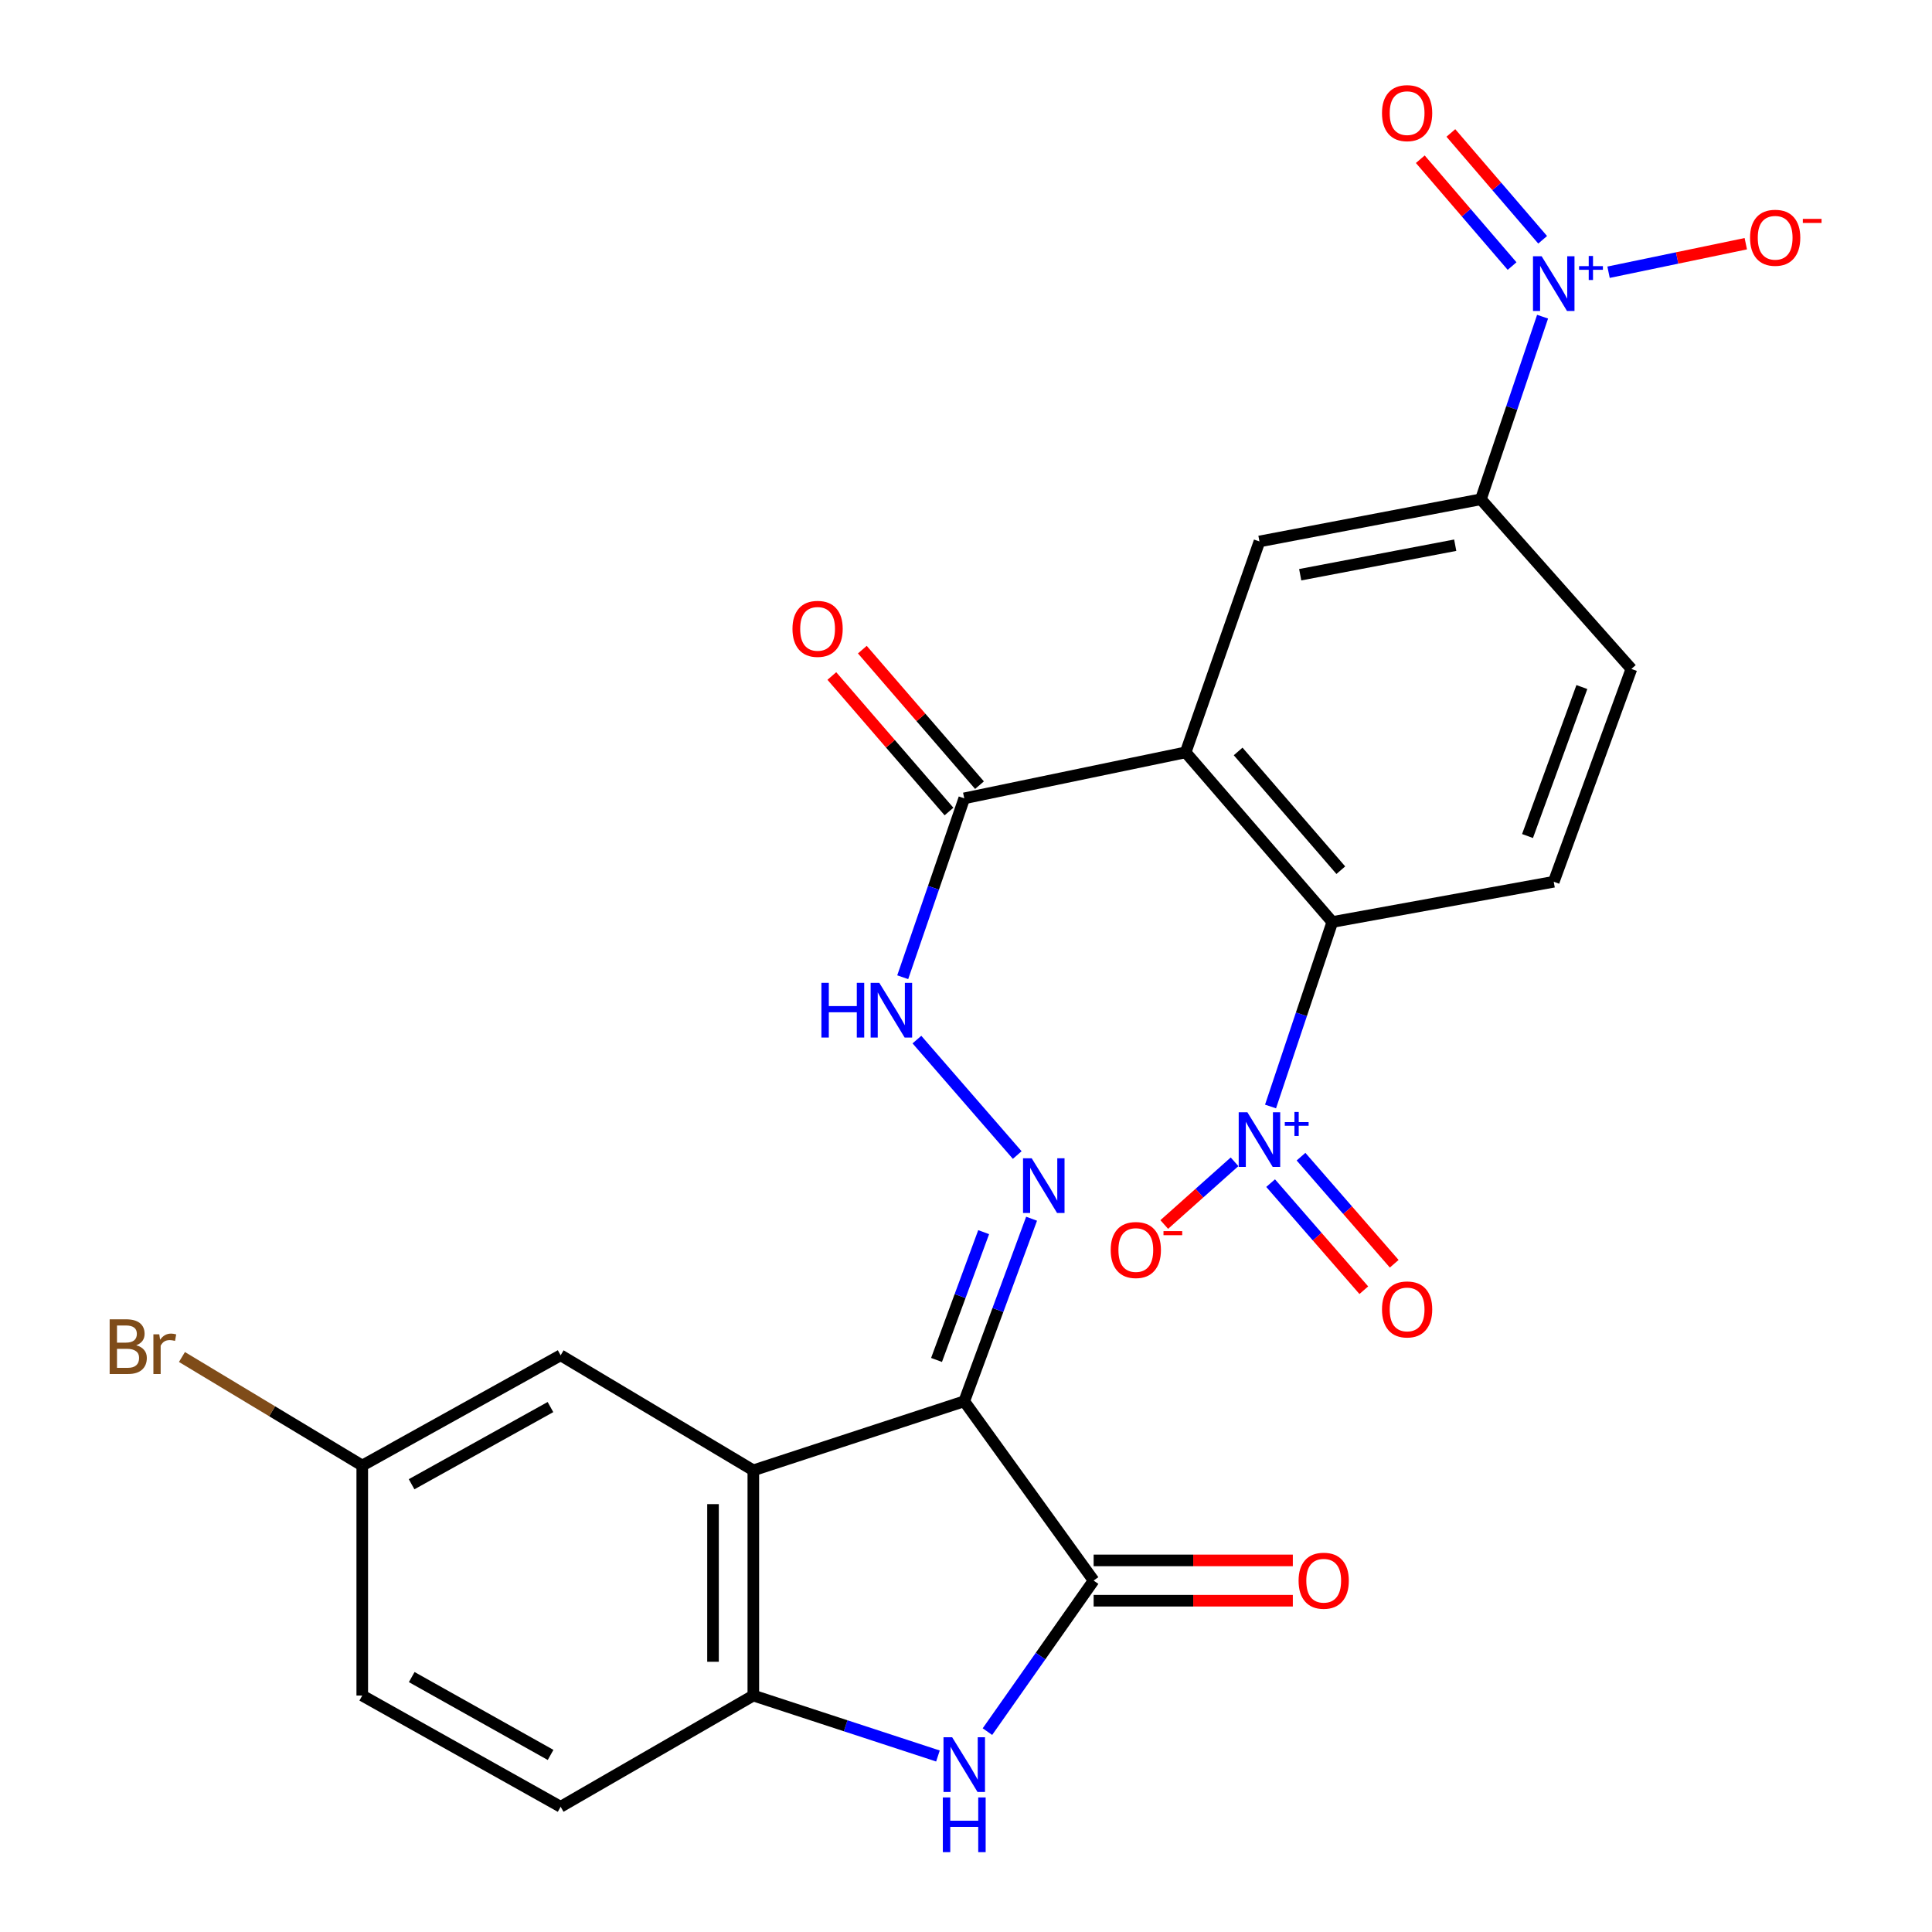 <?xml version='1.0' encoding='iso-8859-1'?>
<svg version='1.1' baseProfile='full'
              xmlns='http://www.w3.org/2000/svg'
                      xmlns:rdkit='http://www.rdkit.org/xml'
                      xmlns:xlink='http://www.w3.org/1999/xlink'
                  xml:space='preserve'
width='1000px' height='1000px' viewBox='0 0 1000 1000'>
<!-- END OF HEADER -->
<rect style='opacity:1.0;fill:#FFFFFF;stroke:none' width='1000' height='1000' x='0' y='0'> </rect>
<path class='bond-1' d='M 499.092,725.3 L 566.063,818.095' style='fill:none;fill-rule:evenodd;stroke:#000000;stroke-width:6px;stroke-linecap:butt;stroke-linejoin:miter;stroke-opacity:1' />
<path class='bond-2' d='M 499.092,725.3 L 389.921,761.046' style='fill:none;fill-rule:evenodd;stroke:#000000;stroke-width:6px;stroke-linecap:butt;stroke-linejoin:miter;stroke-opacity:1' />
<path class='bond-7' d='M 499.092,725.3 L 516.517,678.053' style='fill:none;fill-rule:evenodd;stroke:#000000;stroke-width:6px;stroke-linecap:butt;stroke-linejoin:miter;stroke-opacity:1' />
<path class='bond-7' d='M 516.517,678.053 L 533.943,630.806' style='fill:none;fill-rule:evenodd;stroke:#0000FF;stroke-width:6px;stroke-linecap:butt;stroke-linejoin:miter;stroke-opacity:1' />
<path class='bond-7' d='M 484.746,703.907 L 496.943,670.834' style='fill:none;fill-rule:evenodd;stroke:#000000;stroke-width:6px;stroke-linecap:butt;stroke-linejoin:miter;stroke-opacity:1' />
<path class='bond-7' d='M 496.943,670.834 L 509.141,637.761' style='fill:none;fill-rule:evenodd;stroke:#0000FF;stroke-width:6px;stroke-linecap:butt;stroke-linejoin:miter;stroke-opacity:1' />
<path class='bond-0' d='M 613.688,389.417 L 499.092,413.224' style='fill:none;fill-rule:evenodd;stroke:#000000;stroke-width:6px;stroke-linecap:butt;stroke-linejoin:miter;stroke-opacity:1' />
<path class='bond-6' d='M 613.688,389.417 L 689.607,477.227' style='fill:none;fill-rule:evenodd;stroke:#000000;stroke-width:6px;stroke-linecap:butt;stroke-linejoin:miter;stroke-opacity:1' />
<path class='bond-6' d='M 640.858,388.944 L 694.001,450.411' style='fill:none;fill-rule:evenodd;stroke:#000000;stroke-width:6px;stroke-linecap:butt;stroke-linejoin:miter;stroke-opacity:1' />
<path class='bond-10' d='M 613.688,389.417 L 651.891,280.257' style='fill:none;fill-rule:evenodd;stroke:#000000;stroke-width:6px;stroke-linecap:butt;stroke-linejoin:miter;stroke-opacity:1' />
<path class='bond-5' d='M 566.063,818.095 L 538.578,857.191' style='fill:none;fill-rule:evenodd;stroke:#000000;stroke-width:6px;stroke-linecap:butt;stroke-linejoin:miter;stroke-opacity:1' />
<path class='bond-5' d='M 538.578,857.191 L 511.093,896.286' style='fill:none;fill-rule:evenodd;stroke:#0000FF;stroke-width:6px;stroke-linecap:butt;stroke-linejoin:miter;stroke-opacity:1' />
<path class='bond-19' d='M 566.063,828.526 L 617.615,828.526' style='fill:none;fill-rule:evenodd;stroke:#000000;stroke-width:6px;stroke-linecap:butt;stroke-linejoin:miter;stroke-opacity:1' />
<path class='bond-19' d='M 617.615,828.526 L 669.167,828.526' style='fill:none;fill-rule:evenodd;stroke:#FF0000;stroke-width:6px;stroke-linecap:butt;stroke-linejoin:miter;stroke-opacity:1' />
<path class='bond-19' d='M 566.063,807.663 L 617.615,807.663' style='fill:none;fill-rule:evenodd;stroke:#000000;stroke-width:6px;stroke-linecap:butt;stroke-linejoin:miter;stroke-opacity:1' />
<path class='bond-19' d='M 617.615,807.663 L 669.167,807.663' style='fill:none;fill-rule:evenodd;stroke:#FF0000;stroke-width:6px;stroke-linecap:butt;stroke-linejoin:miter;stroke-opacity:1' />
<path class='bond-8' d='M 389.921,761.046 L 389.921,877.612' style='fill:none;fill-rule:evenodd;stroke:#000000;stroke-width:6px;stroke-linecap:butt;stroke-linejoin:miter;stroke-opacity:1' />
<path class='bond-8' d='M 369.057,778.531 L 369.057,860.127' style='fill:none;fill-rule:evenodd;stroke:#000000;stroke-width:6px;stroke-linecap:butt;stroke-linejoin:miter;stroke-opacity:1' />
<path class='bond-16' d='M 389.921,761.046 L 290.184,701.493' style='fill:none;fill-rule:evenodd;stroke:#000000;stroke-width:6px;stroke-linecap:butt;stroke-linejoin:miter;stroke-opacity:1' />
<path class='bond-3' d='M 657.627,572.724 L 673.617,524.975' style='fill:none;fill-rule:evenodd;stroke:#0000FF;stroke-width:6px;stroke-linecap:butt;stroke-linejoin:miter;stroke-opacity:1' />
<path class='bond-3' d='M 673.617,524.975 L 689.607,477.227' style='fill:none;fill-rule:evenodd;stroke:#000000;stroke-width:6px;stroke-linecap:butt;stroke-linejoin:miter;stroke-opacity:1' />
<path class='bond-14' d='M 639.007,601.343 L 620.809,617.574' style='fill:none;fill-rule:evenodd;stroke:#0000FF;stroke-width:6px;stroke-linecap:butt;stroke-linejoin:miter;stroke-opacity:1' />
<path class='bond-14' d='M 620.809,617.574 L 602.611,633.804' style='fill:none;fill-rule:evenodd;stroke:#FF0000;stroke-width:6px;stroke-linecap:butt;stroke-linejoin:miter;stroke-opacity:1' />
<path class='bond-17' d='M 657.672,612.387 L 681.79,640.099' style='fill:none;fill-rule:evenodd;stroke:#0000FF;stroke-width:6px;stroke-linecap:butt;stroke-linejoin:miter;stroke-opacity:1' />
<path class='bond-17' d='M 681.79,640.099 L 705.907,667.812' style='fill:none;fill-rule:evenodd;stroke:#FF0000;stroke-width:6px;stroke-linecap:butt;stroke-linejoin:miter;stroke-opacity:1' />
<path class='bond-17' d='M 673.41,598.69 L 697.528,626.403' style='fill:none;fill-rule:evenodd;stroke:#0000FF;stroke-width:6px;stroke-linecap:butt;stroke-linejoin:miter;stroke-opacity:1' />
<path class='bond-17' d='M 697.528,626.403 L 721.645,654.116' style='fill:none;fill-rule:evenodd;stroke:#FF0000;stroke-width:6px;stroke-linecap:butt;stroke-linejoin:miter;stroke-opacity:1' />
<path class='bond-4' d='M 798.437,163.909 L 782.473,211.17' style='fill:none;fill-rule:evenodd;stroke:#0000FF;stroke-width:6px;stroke-linecap:butt;stroke-linejoin:miter;stroke-opacity:1' />
<path class='bond-4' d='M 782.473,211.17 L 766.51,258.432' style='fill:none;fill-rule:evenodd;stroke:#000000;stroke-width:6px;stroke-linecap:butt;stroke-linejoin:miter;stroke-opacity:1' />
<path class='bond-15' d='M 832.585,140.907 L 868.103,133.525' style='fill:none;fill-rule:evenodd;stroke:#0000FF;stroke-width:6px;stroke-linecap:butt;stroke-linejoin:miter;stroke-opacity:1' />
<path class='bond-15' d='M 868.103,133.525 L 903.62,126.144' style='fill:none;fill-rule:evenodd;stroke:#FF0000;stroke-width:6px;stroke-linecap:butt;stroke-linejoin:miter;stroke-opacity:1' />
<path class='bond-18' d='M 798.475,124.116 L 774.72,96.469' style='fill:none;fill-rule:evenodd;stroke:#0000FF;stroke-width:6px;stroke-linecap:butt;stroke-linejoin:miter;stroke-opacity:1' />
<path class='bond-18' d='M 774.72,96.469 L 750.965,68.821' style='fill:none;fill-rule:evenodd;stroke:#FF0000;stroke-width:6px;stroke-linecap:butt;stroke-linejoin:miter;stroke-opacity:1' />
<path class='bond-18' d='M 782.651,137.713 L 758.896,110.065' style='fill:none;fill-rule:evenodd;stroke:#0000FF;stroke-width:6px;stroke-linecap:butt;stroke-linejoin:miter;stroke-opacity:1' />
<path class='bond-18' d='M 758.896,110.065 L 735.14,82.417' style='fill:none;fill-rule:evenodd;stroke:#FF0000;stroke-width:6px;stroke-linecap:butt;stroke-linejoin:miter;stroke-opacity:1' />
<path class='bond-26' d='M 485.48,908.901 L 437.7,893.257' style='fill:none;fill-rule:evenodd;stroke:#0000FF;stroke-width:6px;stroke-linecap:butt;stroke-linejoin:miter;stroke-opacity:1' />
<path class='bond-26' d='M 437.7,893.257 L 389.921,877.612' style='fill:none;fill-rule:evenodd;stroke:#000000;stroke-width:6px;stroke-linecap:butt;stroke-linejoin:miter;stroke-opacity:1' />
<path class='bond-13' d='M 689.607,477.227 L 804.214,456.399' style='fill:none;fill-rule:evenodd;stroke:#000000;stroke-width:6px;stroke-linecap:butt;stroke-linejoin:miter;stroke-opacity:1' />
<path class='bond-12' d='M 526.515,597.848 L 474.599,538.091' style='fill:none;fill-rule:evenodd;stroke:#0000FF;stroke-width:6px;stroke-linecap:butt;stroke-linejoin:miter;stroke-opacity:1' />
<path class='bond-22' d='M 389.921,877.612 L 290.184,935.183' style='fill:none;fill-rule:evenodd;stroke:#000000;stroke-width:6px;stroke-linecap:butt;stroke-linejoin:miter;stroke-opacity:1' />
<path class='bond-9' d='M 499.092,413.224 L 483.168,459.518' style='fill:none;fill-rule:evenodd;stroke:#000000;stroke-width:6px;stroke-linecap:butt;stroke-linejoin:miter;stroke-opacity:1' />
<path class='bond-9' d='M 483.168,459.518 L 467.244,505.812' style='fill:none;fill-rule:evenodd;stroke:#0000FF;stroke-width:6px;stroke-linecap:butt;stroke-linejoin:miter;stroke-opacity:1' />
<path class='bond-21' d='M 506.984,406.402 L 476.664,371.328' style='fill:none;fill-rule:evenodd;stroke:#000000;stroke-width:6px;stroke-linecap:butt;stroke-linejoin:miter;stroke-opacity:1' />
<path class='bond-21' d='M 476.664,371.328 L 446.345,336.254' style='fill:none;fill-rule:evenodd;stroke:#FF0000;stroke-width:6px;stroke-linecap:butt;stroke-linejoin:miter;stroke-opacity:1' />
<path class='bond-21' d='M 491.201,420.046 L 460.881,384.972' style='fill:none;fill-rule:evenodd;stroke:#000000;stroke-width:6px;stroke-linecap:butt;stroke-linejoin:miter;stroke-opacity:1' />
<path class='bond-21' d='M 460.881,384.972 L 430.561,349.897' style='fill:none;fill-rule:evenodd;stroke:#FF0000;stroke-width:6px;stroke-linecap:butt;stroke-linejoin:miter;stroke-opacity:1' />
<path class='bond-11' d='M 651.891,280.257 L 766.51,258.432' style='fill:none;fill-rule:evenodd;stroke:#000000;stroke-width:6px;stroke-linecap:butt;stroke-linejoin:miter;stroke-opacity:1' />
<path class='bond-11' d='M 672.986,297.478 L 753.22,282.2' style='fill:none;fill-rule:evenodd;stroke:#000000;stroke-width:6px;stroke-linecap:butt;stroke-linejoin:miter;stroke-opacity:1' />
<path class='bond-20' d='M 766.51,258.432 L 844.399,346.242' style='fill:none;fill-rule:evenodd;stroke:#000000;stroke-width:6px;stroke-linecap:butt;stroke-linejoin:miter;stroke-opacity:1' />
<path class='bond-28' d='M 804.214,456.399 L 844.399,346.242' style='fill:none;fill-rule:evenodd;stroke:#000000;stroke-width:6px;stroke-linecap:butt;stroke-linejoin:miter;stroke-opacity:1' />
<path class='bond-28' d='M 790.642,432.726 L 818.771,355.616' style='fill:none;fill-rule:evenodd;stroke:#000000;stroke-width:6px;stroke-linecap:butt;stroke-linejoin:miter;stroke-opacity:1' />
<path class='bond-23' d='M 290.184,701.493 L 187.503,758.565' style='fill:none;fill-rule:evenodd;stroke:#000000;stroke-width:6px;stroke-linecap:butt;stroke-linejoin:miter;stroke-opacity:1' />
<path class='bond-23' d='M 284.917,728.29 L 213.04,768.24' style='fill:none;fill-rule:evenodd;stroke:#000000;stroke-width:6px;stroke-linecap:butt;stroke-linejoin:miter;stroke-opacity:1' />
<path class='bond-27' d='M 290.184,935.183 L 187.503,877.612' style='fill:none;fill-rule:evenodd;stroke:#000000;stroke-width:6px;stroke-linecap:butt;stroke-linejoin:miter;stroke-opacity:1' />
<path class='bond-27' d='M 284.985,908.349 L 213.108,868.05' style='fill:none;fill-rule:evenodd;stroke:#000000;stroke-width:6px;stroke-linecap:butt;stroke-linejoin:miter;stroke-opacity:1' />
<path class='bond-24' d='M 187.503,758.565 L 187.503,877.612' style='fill:none;fill-rule:evenodd;stroke:#000000;stroke-width:6px;stroke-linecap:butt;stroke-linejoin:miter;stroke-opacity:1' />
<path class='bond-25' d='M 187.503,758.565 L 140.841,730.472' style='fill:none;fill-rule:evenodd;stroke:#000000;stroke-width:6px;stroke-linecap:butt;stroke-linejoin:miter;stroke-opacity:1' />
<path class='bond-25' d='M 140.841,730.472 L 94.179,702.379' style='fill:none;fill-rule:evenodd;stroke:#7F4C19;stroke-width:6px;stroke-linecap:butt;stroke-linejoin:miter;stroke-opacity:1' />
<path  class='atom-4' d='M 645.631 575.693
L 654.911 590.693
Q 655.831 592.173, 657.311 594.853
Q 658.791 597.533, 658.871 597.693
L 658.871 575.693
L 662.631 575.693
L 662.631 604.013
L 658.751 604.013
L 648.791 587.613
Q 647.631 585.693, 646.391 583.493
Q 645.191 581.293, 644.831 580.613
L 644.831 604.013
L 641.151 604.013
L 641.151 575.693
L 645.631 575.693
' fill='#0000FF'/>
<path  class='atom-4' d='M 665.007 580.798
L 669.996 580.798
L 669.996 575.544
L 672.214 575.544
L 672.214 580.798
L 677.336 580.798
L 677.336 582.699
L 672.214 582.699
L 672.214 587.979
L 669.996 587.979
L 669.996 582.699
L 665.007 582.699
L 665.007 580.798
' fill='#0000FF'/>
<path  class='atom-5' d='M 797.954 132.643
L 807.234 147.643
Q 808.154 149.123, 809.634 151.803
Q 811.114 154.483, 811.194 154.643
L 811.194 132.643
L 814.954 132.643
L 814.954 160.963
L 811.074 160.963
L 801.114 144.563
Q 799.954 142.643, 798.714 140.443
Q 797.514 138.243, 797.154 137.563
L 797.154 160.963
L 793.474 160.963
L 793.474 132.643
L 797.954 132.643
' fill='#0000FF'/>
<path  class='atom-5' d='M 817.33 137.748
L 822.32 137.748
L 822.32 132.494
L 824.537 132.494
L 824.537 137.748
L 829.659 137.748
L 829.659 139.649
L 824.537 139.649
L 824.537 144.929
L 822.32 144.929
L 822.32 139.649
L 817.33 139.649
L 817.33 137.748
' fill='#0000FF'/>
<path  class='atom-6' d='M 492.832 899.198
L 502.112 914.198
Q 503.032 915.678, 504.512 918.358
Q 505.992 921.038, 506.072 921.198
L 506.072 899.198
L 509.832 899.198
L 509.832 927.518
L 505.952 927.518
L 495.992 911.118
Q 494.832 909.198, 493.592 906.998
Q 492.392 904.798, 492.032 904.118
L 492.032 927.518
L 488.352 927.518
L 488.352 899.198
L 492.832 899.198
' fill='#0000FF'/>
<path  class='atom-6' d='M 488.012 930.35
L 491.852 930.35
L 491.852 942.39
L 506.332 942.39
L 506.332 930.35
L 510.172 930.35
L 510.172 958.67
L 506.332 958.67
L 506.332 945.59
L 491.852 945.59
L 491.852 958.67
L 488.012 958.67
L 488.012 930.35
' fill='#0000FF'/>
<path  class='atom-8' d='M 534.002 599.512
L 543.282 614.512
Q 544.202 615.992, 545.682 618.672
Q 547.162 621.352, 547.242 621.512
L 547.242 599.512
L 551.002 599.512
L 551.002 627.832
L 547.122 627.832
L 537.162 611.432
Q 536.002 609.512, 534.762 607.312
Q 533.562 605.112, 533.202 604.432
L 533.202 627.832
L 529.522 627.832
L 529.522 599.512
L 534.002 599.512
' fill='#0000FF'/>
<path  class='atom-13' d='M 425.156 508.711
L 428.996 508.711
L 428.996 520.751
L 443.476 520.751
L 443.476 508.711
L 447.316 508.711
L 447.316 537.031
L 443.476 537.031
L 443.476 523.951
L 428.996 523.951
L 428.996 537.031
L 425.156 537.031
L 425.156 508.711
' fill='#0000FF'/>
<path  class='atom-13' d='M 455.116 508.711
L 464.396 523.711
Q 465.316 525.191, 466.796 527.871
Q 468.276 530.551, 468.356 530.711
L 468.356 508.711
L 472.116 508.711
L 472.116 537.031
L 468.236 537.031
L 458.276 520.631
Q 457.116 518.711, 455.876 516.511
Q 454.676 514.311, 454.316 513.631
L 454.316 537.031
L 450.636 537.031
L 450.636 508.711
L 455.116 508.711
' fill='#0000FF'/>
<path  class='atom-15' d='M 574.899 647.005
Q 574.899 640.205, 578.259 636.405
Q 581.619 632.605, 587.899 632.605
Q 594.179 632.605, 597.539 636.405
Q 600.899 640.205, 600.899 647.005
Q 600.899 653.885, 597.499 657.805
Q 594.099 661.685, 587.899 661.685
Q 581.659 661.685, 578.259 657.805
Q 574.899 653.925, 574.899 647.005
M 587.899 658.485
Q 592.219 658.485, 594.539 655.605
Q 596.899 652.685, 596.899 647.005
Q 596.899 641.445, 594.539 638.645
Q 592.219 635.805, 587.899 635.805
Q 583.579 635.805, 581.219 638.605
Q 578.899 641.405, 578.899 647.005
Q 578.899 652.725, 581.219 655.605
Q 583.579 658.485, 587.899 658.485
' fill='#FF0000'/>
<path  class='atom-15' d='M 602.219 637.227
L 611.908 637.227
L 611.908 639.339
L 602.219 639.339
L 602.219 637.227
' fill='#FF0000'/>
<path  class='atom-16' d='M 905.822 123.064
Q 905.822 116.264, 909.182 112.464
Q 912.542 108.664, 918.822 108.664
Q 925.102 108.664, 928.462 112.464
Q 931.822 116.264, 931.822 123.064
Q 931.822 129.944, 928.422 133.864
Q 925.022 137.744, 918.822 137.744
Q 912.582 137.744, 909.182 133.864
Q 905.822 129.984, 905.822 123.064
M 918.822 134.544
Q 923.142 134.544, 925.462 131.664
Q 927.822 128.744, 927.822 123.064
Q 927.822 117.504, 925.462 114.704
Q 923.142 111.864, 918.822 111.864
Q 914.502 111.864, 912.142 114.664
Q 909.822 117.464, 909.822 123.064
Q 909.822 128.784, 912.142 131.664
Q 914.502 134.544, 918.822 134.544
' fill='#FF0000'/>
<path  class='atom-16' d='M 933.142 113.287
L 942.831 113.287
L 942.831 115.399
L 933.142 115.399
L 933.142 113.287
' fill='#FF0000'/>
<path  class='atom-18' d='M 715.319 677.755
Q 715.319 670.955, 718.679 667.155
Q 722.039 663.355, 728.319 663.355
Q 734.599 663.355, 737.959 667.155
Q 741.319 670.955, 741.319 677.755
Q 741.319 684.635, 737.919 688.555
Q 734.519 692.435, 728.319 692.435
Q 722.079 692.435, 718.679 688.555
Q 715.319 684.675, 715.319 677.755
M 728.319 689.235
Q 732.639 689.235, 734.959 686.355
Q 737.319 683.435, 737.319 677.755
Q 737.319 672.195, 734.959 669.395
Q 732.639 666.555, 728.319 666.555
Q 723.999 666.555, 721.639 669.355
Q 719.319 672.155, 719.319 677.755
Q 719.319 683.475, 721.639 686.355
Q 723.999 689.235, 728.319 689.235
' fill='#FF0000'/>
<path  class='atom-19' d='M 715.319 58.551
Q 715.319 51.751, 718.679 47.951
Q 722.039 44.151, 728.319 44.151
Q 734.599 44.151, 737.959 47.951
Q 741.319 51.751, 741.319 58.551
Q 741.319 65.431, 737.919 69.351
Q 734.519 73.231, 728.319 73.231
Q 722.079 73.231, 718.679 69.351
Q 715.319 65.471, 715.319 58.551
M 728.319 70.031
Q 732.639 70.031, 734.959 67.151
Q 737.319 64.231, 737.319 58.551
Q 737.319 52.991, 734.959 50.191
Q 732.639 47.351, 728.319 47.351
Q 723.999 47.351, 721.639 50.151
Q 719.319 52.951, 719.319 58.551
Q 719.319 64.271, 721.639 67.151
Q 723.999 70.031, 728.319 70.031
' fill='#FF0000'/>
<path  class='atom-20' d='M 672.144 818.175
Q 672.144 811.375, 675.504 807.575
Q 678.864 803.775, 685.144 803.775
Q 691.424 803.775, 694.784 807.575
Q 698.144 811.375, 698.144 818.175
Q 698.144 825.055, 694.744 828.975
Q 691.344 832.855, 685.144 832.855
Q 678.904 832.855, 675.504 828.975
Q 672.144 825.095, 672.144 818.175
M 685.144 829.655
Q 689.464 829.655, 691.784 826.775
Q 694.144 823.855, 694.144 818.175
Q 694.144 812.615, 691.784 809.815
Q 689.464 806.975, 685.144 806.975
Q 680.824 806.975, 678.464 809.775
Q 676.144 812.575, 676.144 818.175
Q 676.144 823.895, 678.464 826.775
Q 680.824 829.655, 685.144 829.655
' fill='#FF0000'/>
<path  class='atom-22' d='M 410.185 325.494
Q 410.185 318.694, 413.545 314.894
Q 416.905 311.094, 423.185 311.094
Q 429.465 311.094, 432.825 314.894
Q 436.185 318.694, 436.185 325.494
Q 436.185 332.374, 432.785 336.294
Q 429.385 340.174, 423.185 340.174
Q 416.945 340.174, 413.545 336.294
Q 410.185 332.414, 410.185 325.494
M 423.185 336.974
Q 427.505 336.974, 429.825 334.094
Q 432.185 331.174, 432.185 325.494
Q 432.185 319.934, 429.825 317.134
Q 427.505 314.294, 423.185 314.294
Q 418.865 314.294, 416.505 317.094
Q 414.185 319.894, 414.185 325.494
Q 414.185 331.214, 416.505 334.094
Q 418.865 336.974, 423.185 336.974
' fill='#FF0000'/>
<path  class='atom-26' d='M 70.517 696.311
Q 73.237 697.071, 74.597 698.751
Q 75.997 700.391, 75.997 702.831
Q 75.997 706.751, 73.477 708.991
Q 70.997 711.191, 66.277 711.191
L 56.757 711.191
L 56.757 682.871
L 65.117 682.871
Q 69.957 682.871, 72.397 684.831
Q 74.837 686.791, 74.837 690.391
Q 74.837 694.671, 70.517 696.311
M 60.557 686.071
L 60.557 694.951
L 65.117 694.951
Q 67.917 694.951, 69.357 693.831
Q 70.837 692.671, 70.837 690.391
Q 70.837 686.071, 65.117 686.071
L 60.557 686.071
M 66.277 707.991
Q 69.037 707.991, 70.517 706.671
Q 71.997 705.351, 71.997 702.831
Q 71.997 700.511, 70.357 699.351
Q 68.757 698.151, 65.677 698.151
L 60.557 698.151
L 60.557 707.991
L 66.277 707.991
' fill='#7F4C19'/>
<path  class='atom-26' d='M 82.437 690.631
L 82.877 693.471
Q 85.037 690.271, 88.557 690.271
Q 89.677 690.271, 91.197 690.671
L 90.597 694.031
Q 88.877 693.631, 87.917 693.631
Q 86.237 693.631, 85.117 694.311
Q 84.037 694.951, 83.157 696.511
L 83.157 711.191
L 79.397 711.191
L 79.397 690.631
L 82.437 690.631
' fill='#7F4C19'/>
</svg>
